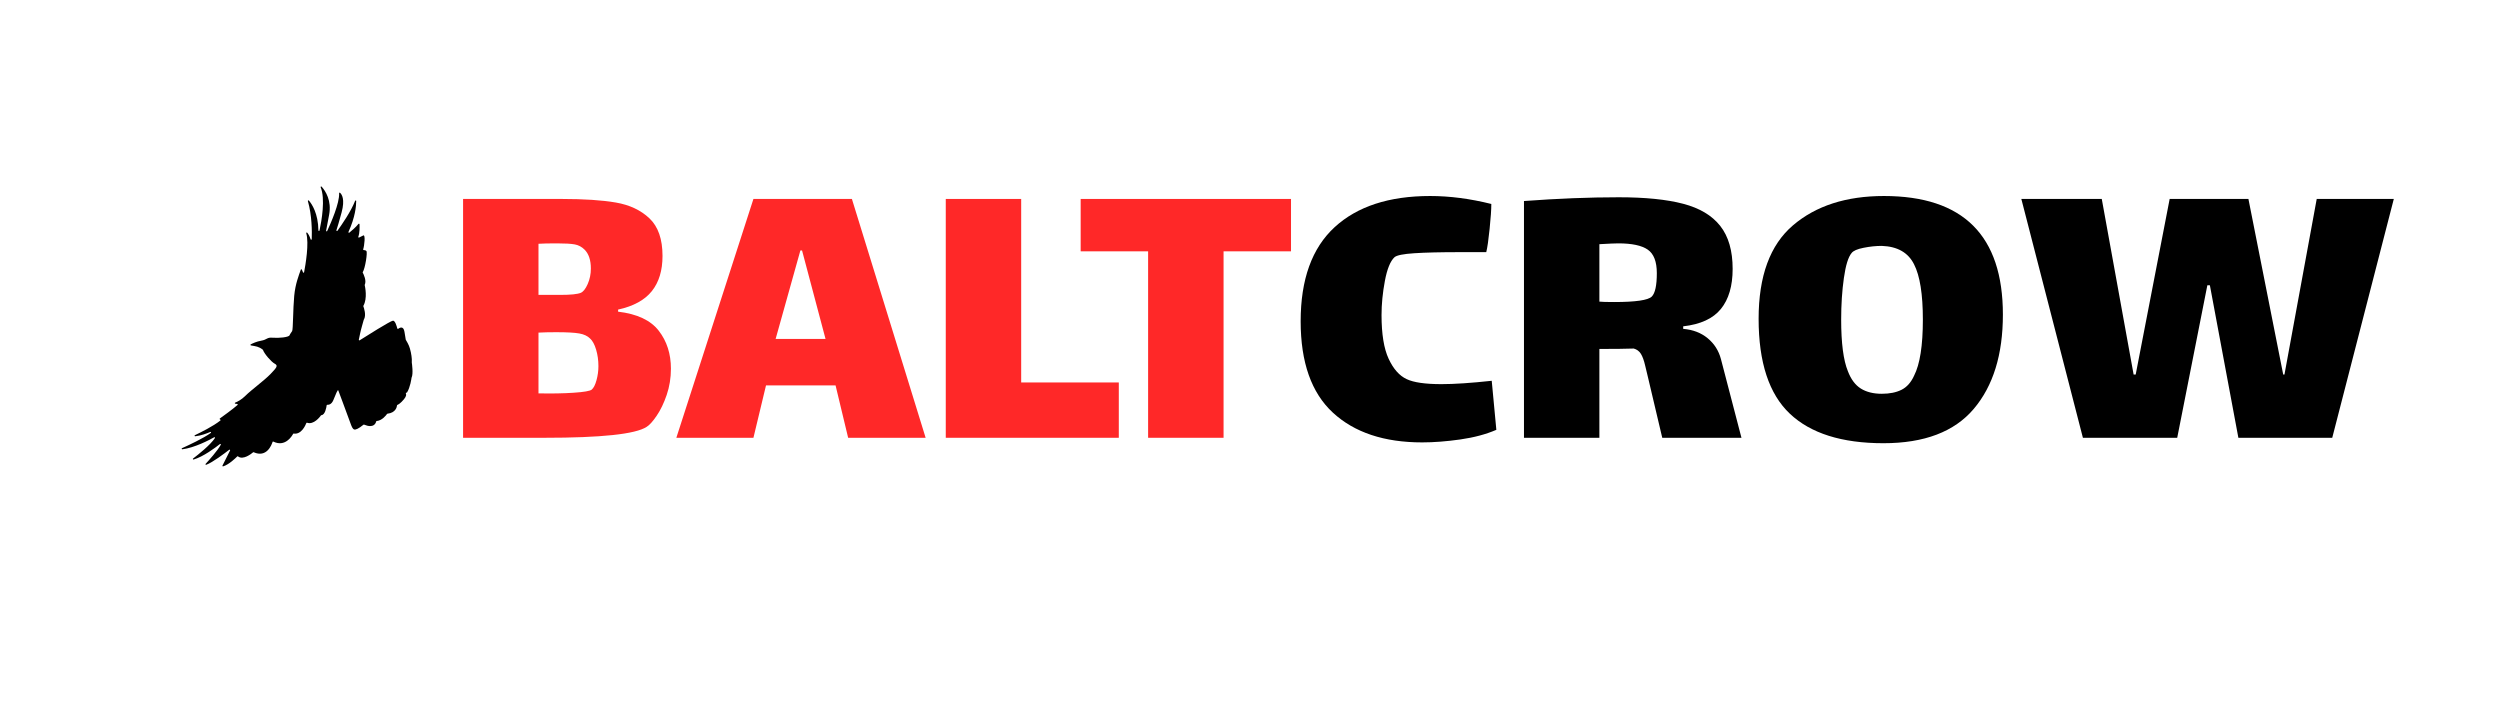 <svg version="1.0" preserveAspectRatio="xMidYMid meet" height="400" viewBox="0 0 1050 300" zoomAndPan="magnify" width="1400" xmlns:xlink="http://www.w3.org/1999/xlink" xmlns="http://www.w3.org/2000/svg"><defs><g></g><clipPath id="678d0a3ac9"><rect height="277" y="0" width="824" x="0"></rect></clipPath><clipPath id="a979592393"><path clip-rule="nonzero" d="M 76.172 78.195 L 173.672 78.195 L 173.672 195.945 L 76.172 195.945 Z M 76.172 78.195"></path></clipPath></defs><g transform="matrix(1, 0, 0, 1, 185, 11)"><g clip-path="url(#678d0a3ac9)"><g fill-opacity="1" fill="#ff2828"><g transform="translate(0.694, 172.87)"><g><path d="M 73.906 -52.969 C 81.883 -52.031 87.578 -49.359 90.984 -44.953 C 94.391 -40.555 96.094 -35.25 96.094 -29.031 C 96.094 -25.164 95.504 -21.5 94.328 -18.031 C 93.148 -14.57 91.738 -11.641 90.094 -9.234 C 88.457 -6.828 87.051 -5.273 85.875 -4.578 C 81.188 -1.523 66.875 0 42.938 0 L 8.797 0 L 8.797 -100.312 L 50.156 -100.312 C 59.539 -100.312 67.133 -99.812 72.938 -98.812 C 78.75 -97.812 83.473 -95.582 87.109 -92.125 C 90.742 -88.664 92.562 -83.414 92.562 -76.375 C 92.562 -70.27 91.066 -65.344 88.078 -61.594 C 85.086 -57.844 80.363 -55.258 73.906 -53.844 Z M 59.828 -79.016 C 58.66 -80.191 57.285 -80.926 55.703 -81.219 C 54.117 -81.508 51.625 -81.656 48.219 -81.656 C 44.812 -81.656 42.227 -81.598 40.469 -81.484 L 40.469 -60.016 L 42.234 -60.016 C 42.816 -60.016 45.281 -60.016 49.625 -60.016 C 53.969 -60.016 56.844 -60.305 58.25 -60.891 C 59.301 -61.359 60.266 -62.586 61.141 -64.578 C 62.023 -66.578 62.469 -68.75 62.469 -71.094 C 62.469 -74.613 61.586 -77.254 59.828 -79.016 Z M 62.828 -20.234 C 63.648 -20.941 64.32 -22.266 64.844 -24.203 C 65.375 -26.141 65.641 -28.102 65.641 -30.094 C 65.641 -32.551 65.316 -34.863 64.672 -37.031 C 64.023 -39.207 63.176 -40.766 62.125 -41.703 C 61.062 -42.766 59.562 -43.469 57.625 -43.812 C 55.695 -44.164 52.445 -44.344 47.875 -44.344 C 44.938 -44.344 42.469 -44.285 40.469 -44.172 L 40.469 -18.656 C 45.988 -18.539 50.914 -18.629 55.25 -18.922 C 59.594 -19.211 62.117 -19.648 62.828 -20.234 Z M 62.828 -20.234"></path></g></g></g><g fill-opacity="1" fill="#ff2828"><g transform="translate(99.065, 172.87)"><g><path d="M 66.875 -22 L 37.656 -22 L 32.375 0 L 0 0 L 32.375 -100.312 L 73.734 -100.312 L 104.703 0 L 72.156 0 Z M 52.094 -78.672 L 41.703 -41.531 L 62.656 -41.531 L 52.797 -78.672 Z M 52.094 -78.672"></path></g></g></g><g fill-opacity="1" fill="#ff2828"><g transform="translate(203.771, 172.87)"><g><path d="M 8.453 -100.312 L 40.125 -100.312 L 40.125 -23.234 L 81.125 -23.234 L 81.125 0 L 8.453 0 Z M 8.453 -100.312"></path></g></g></g><g fill-opacity="1" fill="#ff2828"><g transform="translate(267.474, 172.87)"><g><path d="M 61.422 0 L 29.734 0 L 29.734 -78.312 L 1.406 -78.312 L 1.406 -100.312 L 89.75 -100.312 L 89.75 -78.312 L 61.422 -78.312 Z M 61.422 0"></path></g></g></g><g fill-opacity="1" fill="#000000"><g transform="translate(355.996, 172.87)"><g><path d="M 87.469 -3.344 C 83.125 -1.469 78.078 -0.117 72.328 0.703 C 66.578 1.523 61.238 1.938 56.312 1.938 C 40.352 1.938 27.859 -2.223 18.828 -10.547 C 9.797 -18.879 5.281 -31.672 5.281 -48.922 C 5.281 -66.523 10.031 -79.695 19.531 -88.438 C 29.031 -97.176 42.406 -101.547 59.656 -101.547 C 67.875 -101.547 76.441 -100.43 85.359 -98.203 C 85.359 -95.848 85.117 -92.352 84.641 -87.719 C 84.172 -83.094 83.703 -79.844 83.234 -77.969 L 72.156 -77.969 C 64.062 -77.969 57.695 -77.816 53.062 -77.516 C 48.426 -77.223 45.641 -76.664 44.703 -75.844 C 42.941 -74.207 41.594 -70.895 40.656 -65.906 C 39.719 -60.914 39.25 -56.133 39.25 -51.562 C 39.25 -43.582 40.242 -37.453 42.234 -33.172 C 44.234 -28.891 46.754 -26.047 49.797 -24.641 C 52.734 -23.234 57.602 -22.531 64.406 -22.531 C 69.801 -22.531 76.844 -23 85.531 -23.938 Z M 87.469 -3.344"></path></g></g></g><g fill-opacity="1" fill="#000000"><g transform="translate(446.272, 172.87)"><g><path d="M 100.141 0 L 66.875 0 L 60.891 -25.344 C 60.648 -26.281 60.266 -27.891 59.734 -30.172 C 59.211 -32.461 58.598 -34.164 57.891 -35.281 C 57.191 -36.395 56.195 -37.129 54.906 -37.484 C 51.625 -37.367 46.812 -37.312 40.469 -37.312 L 40.469 0 L 8.797 0 L 8.797 -99.438 C 22.992 -100.488 36.254 -101.016 48.578 -101.016 C 59.723 -101.016 68.754 -100.102 75.672 -98.281 C 82.598 -96.469 87.789 -93.359 91.25 -88.953 C 94.707 -84.555 96.438 -78.547 96.438 -70.922 C 96.438 -63.766 94.789 -58.16 91.5 -54.109 C 88.219 -50.066 82.941 -47.633 75.672 -46.812 L 75.672 -45.75 C 79.773 -45.406 83.207 -44.086 85.969 -41.797 C 88.727 -39.504 90.578 -36.598 91.516 -33.078 Z M 40.469 -57.188 C 41.531 -57.07 43.586 -57.016 46.641 -57.016 C 55.672 -57.016 60.945 -57.781 62.469 -59.312 C 63.883 -60.719 64.594 -64 64.594 -69.156 C 64.594 -73.969 63.328 -77.254 60.797 -79.016 C 58.273 -80.773 54.141 -81.656 48.391 -81.656 C 47.098 -81.656 44.457 -81.539 40.469 -81.312 Z M 40.469 -57.188"></path></g></g></g><g fill-opacity="1" fill="#000000"><g transform="translate(548.339, 172.87)"><g><path d="M 57.719 2.281 C 40.238 2.281 27.129 -1.852 18.391 -10.125 C 9.648 -18.395 5.281 -31.68 5.281 -49.984 C 5.281 -67.93 10.086 -81.008 19.703 -89.219 C 29.328 -97.438 42.062 -101.547 57.906 -101.547 C 91.219 -101.547 107.875 -84.941 107.875 -51.734 C 107.875 -34.961 103.797 -21.766 95.641 -12.141 C 87.492 -2.523 74.852 2.281 57.719 2.281 Z M 57.016 -18.484 C 60.305 -18.484 63.066 -19.039 65.297 -20.156 C 67.523 -21.27 69.281 -23.234 70.562 -26.047 C 73.031 -30.859 74.266 -38.719 74.266 -49.625 C 74.266 -60.301 73.031 -68.047 70.562 -72.859 C 68.102 -77.785 63.586 -80.363 57.016 -80.594 C 54.555 -80.594 52.004 -80.328 49.359 -79.797 C 46.723 -79.273 45.051 -78.547 44.344 -77.609 C 42.938 -75.961 41.852 -72.469 41.094 -67.125 C 40.332 -61.789 39.953 -55.957 39.953 -49.625 C 39.953 -39.77 40.891 -32.555 42.766 -27.984 C 44.055 -24.578 45.875 -22.141 48.219 -20.672 C 50.562 -19.211 53.492 -18.484 57.016 -18.484 Z M 57.016 -18.484"></path></g></g></g><g fill-opacity="1" fill="#000000"><g transform="translate(661.493, 172.87)"><g><path d="M 67.938 0 L 28.328 0 L 2.469 -100.312 L 36.25 -100.312 L 49.625 -26.578 L 50.5 -26.578 L 64.766 -100.312 L 97.844 -100.312 L 112.453 -26.578 L 112.984 -26.578 L 126.531 -100.312 L 158.906 -100.312 L 133.047 0 L 93.625 0 L 81.656 -64.062 L 80.594 -64.062 Z M 67.938 0"></path></g></g></g></g></g><g clip-path="url(#a979592393)"><path fill-rule="nonzero" fill-opacity="1" d="M 172.953 152.277 C 172.953 152.262 172.953 152.23 172.953 152.219 C 173.129 150.555 172.566 148.012 172.566 148.012 C 172.566 148.012 172.566 148.012 172.176 146.422 C 171.812 144.961 170.625 143.012 170.438 142.707 C 170.422 142.676 170.41 142.648 170.41 142.621 L 169.875 139.352 C 169.453 136.766 167.891 137.605 167.242 138.094 C 167.098 138.195 166.91 138.125 166.863 137.965 C 166.633 137.027 165.969 134.656 165.059 134.684 C 164.059 134.715 153.5 141.375 151.07 142.922 C 150.883 143.039 150.664 142.879 150.707 142.664 C 150.867 141.984 151.113 140.855 151.258 140.031 C 151.473 138.832 152.66 134.742 152.762 134.352 C 152.762 134.336 152.777 134.309 152.789 134.293 C 153.961 132.414 152.836 129.25 152.602 128.641 C 152.574 128.57 152.59 128.496 152.617 128.441 C 154.395 125.305 153.34 120.445 153.18 119.766 C 153.168 119.707 153.18 119.664 153.195 119.609 C 154.035 117.828 152.688 115.141 152.355 114.52 C 152.312 114.445 152.312 114.348 152.371 114.273 C 153.371 112.684 154.441 105.961 153.875 105.414 C 153.543 105.094 153.094 105.035 152.762 105.035 C 152.59 105.035 152.473 104.879 152.531 104.719 C 153.051 103.23 153.543 98.43 152.602 98.879 C 152.008 99.152 151.316 99.5 150.824 99.762 C 150.621 99.863 150.418 99.676 150.492 99.457 C 151.082 97.883 151.055 95.367 150.996 94.18 C 150.984 93.965 150.707 93.863 150.562 94.035 C 149.523 95.336 147.77 96.871 146.73 97.707 C 146.527 97.867 146.254 97.652 146.355 97.418 C 149.188 91.219 149.594 86.562 149.609 84.438 C 149.609 84.164 149.23 84.105 149.145 84.352 C 147.453 88.746 143.531 94.414 141.711 96.941 C 141.551 97.16 141.203 96.984 141.289 96.727 C 141.727 95.41 142.418 93.098 143.477 89.207 C 144.949 83.703 143.59 81.648 142.824 80.969 C 142.664 80.824 142.418 80.953 142.434 81.156 C 142.621 85.336 139.047 93.516 137.414 97.027 C 137.297 97.289 136.906 97.16 136.965 96.883 L 138.223 90.25 C 139.367 84.25 136.719 80.23 135.086 78.398 C 134.898 78.195 134.578 78.398 134.68 78.656 C 136.676 83.484 135.113 92.578 134.203 96.812 C 134.145 97.086 133.727 97.043 133.727 96.77 C 133.625 89.641 131.02 85.738 129.734 84.234 C 129.559 84.035 129.242 84.207 129.312 84.469 C 131.02 90.395 131.051 97.203 130.934 100.453 C 130.918 100.73 130.543 100.773 130.457 100.512 C 130.066 99.184 129.5 98.285 129.039 97.738 C 128.867 97.535 128.547 97.707 128.621 97.953 C 129.879 102.16 128.332 111.152 127.723 114.348 C 127.68 114.59 127.332 114.605 127.258 114.375 C 127.113 113.957 126.926 113.551 126.781 113.234 C 126.68 113.047 126.406 113.059 126.332 113.262 C 125.508 115.66 124.047 119.176 123.57 124.262 C 123.051 129.754 123.121 138.34 122.703 139.051 C 122.297 139.773 121.965 139.988 121.605 140.828 C 121.227 141.664 117.09 142.055 114.543 141.84 C 111.984 141.609 112.375 142.633 109.641 143.109 C 107.746 143.445 106.141 144.195 105.316 144.629 C 105.113 144.73 105.156 145.035 105.387 145.078 C 107.543 145.469 108.656 145.523 110.379 146.871 C 110.422 146.898 110.438 146.941 110.453 146.984 C 111.016 148.617 113.953 152 115.383 152.754 C 116.832 153.52 116.352 154.27 113.59 157.117 C 110.828 159.953 105.59 163.711 103 166.297 C 101.395 167.887 99.777 168.711 98.777 169.102 C 98.547 169.188 98.59 169.535 98.836 169.562 L 99.633 169.664 C 99.832 169.695 99.922 169.941 99.762 170.086 C 97.836 171.805 93.629 174.84 92.355 175.75 C 92.195 175.867 92.227 176.113 92.414 176.168 L 92.484 176.199 C 92.66 176.258 92.703 176.504 92.559 176.617 C 89.504 179.047 84.227 181.648 81.855 182.777 C 81.609 182.891 81.707 183.266 81.984 183.238 C 84.484 182.949 86.828 182.066 88.305 181.418 C 88.566 181.301 88.781 181.664 88.535 181.836 C 85.426 184.105 79.133 187.027 76.445 188.238 C 76.199 188.355 76.301 188.73 76.574 188.703 C 81.707 188.066 87.812 184.855 89.941 183.656 C 90.156 183.527 90.402 183.789 90.258 184.004 C 88.305 186.938 83.199 190.984 81.102 192.574 C 80.883 192.734 81.059 193.066 81.32 192.996 C 85.355 191.84 90.43 188.039 92.371 186.504 C 92.574 186.348 92.863 186.578 92.73 186.809 C 91.301 189.395 87.754 193.312 86.367 194.816 C 86.191 195.004 86.395 195.293 86.629 195.207 C 89.289 194.223 94.277 190.453 96.262 188.906 C 96.465 188.746 96.738 188.977 96.621 189.207 C 95.625 191.203 94.035 194.34 93.441 195.539 C 93.34 195.727 93.527 195.945 93.73 195.871 C 96.219 195.09 98.965 192.387 99.645 191.695 C 99.734 191.609 99.879 191.594 99.965 191.68 C 102.074 193.387 105.621 190.551 106.301 189.973 C 106.371 189.918 106.473 189.902 106.559 189.945 C 111.984 192.359 114.066 186.926 114.473 185.609 C 114.516 185.465 114.676 185.406 114.805 185.465 C 119.781 187.922 122.617 183.152 123.121 182.211 C 123.168 182.125 123.266 182.066 123.367 182.098 C 126.551 182.602 128.273 178.684 128.664 177.688 C 128.707 177.57 128.852 177.5 128.965 177.543 C 131.742 178.539 134.363 175.102 134.809 174.465 C 134.855 174.406 134.91 174.363 134.984 174.363 C 136.547 174.277 137.082 171.141 137.195 170.23 C 137.211 170.098 137.328 170.012 137.457 170.012 C 137.965 170.055 139.223 169.941 139.988 168.09 C 140.973 165.719 141.824 163.449 142.07 163.941 C 142.246 164.289 145.371 172.859 147.164 177.688 C 147.684 179.105 148.031 180.086 148.742 180.375 C 149.305 180.594 150.594 180.086 152.688 178.352 C 152.746 178.309 152.836 178.309 152.906 178.34 C 157.016 180.059 157.84 177.703 157.984 177.023 C 158.012 176.922 158.098 176.848 158.199 176.836 C 160.5 176.633 162.223 174.348 162.555 173.855 C 162.598 173.801 162.656 173.77 162.727 173.754 C 166.215 173.367 166.691 170.906 166.75 170.258 C 166.766 170.172 166.82 170.086 166.91 170.055 C 167.254 169.926 168.211 169.449 169.672 167.672 C 170.684 166.441 170.684 165.703 170.469 165.27 C 170.379 165.098 170.523 164.879 170.727 164.926 C 170.828 164.938 170.93 164.895 170.973 164.809 C 172.32 162.555 172.797 159.086 172.84 158.68 C 172.84 158.648 172.855 158.637 172.867 158.605 C 173.648 157.016 173.012 152.668 172.953 152.277 Z M 172.953 152.277" fill="#000000"></path></g></svg>